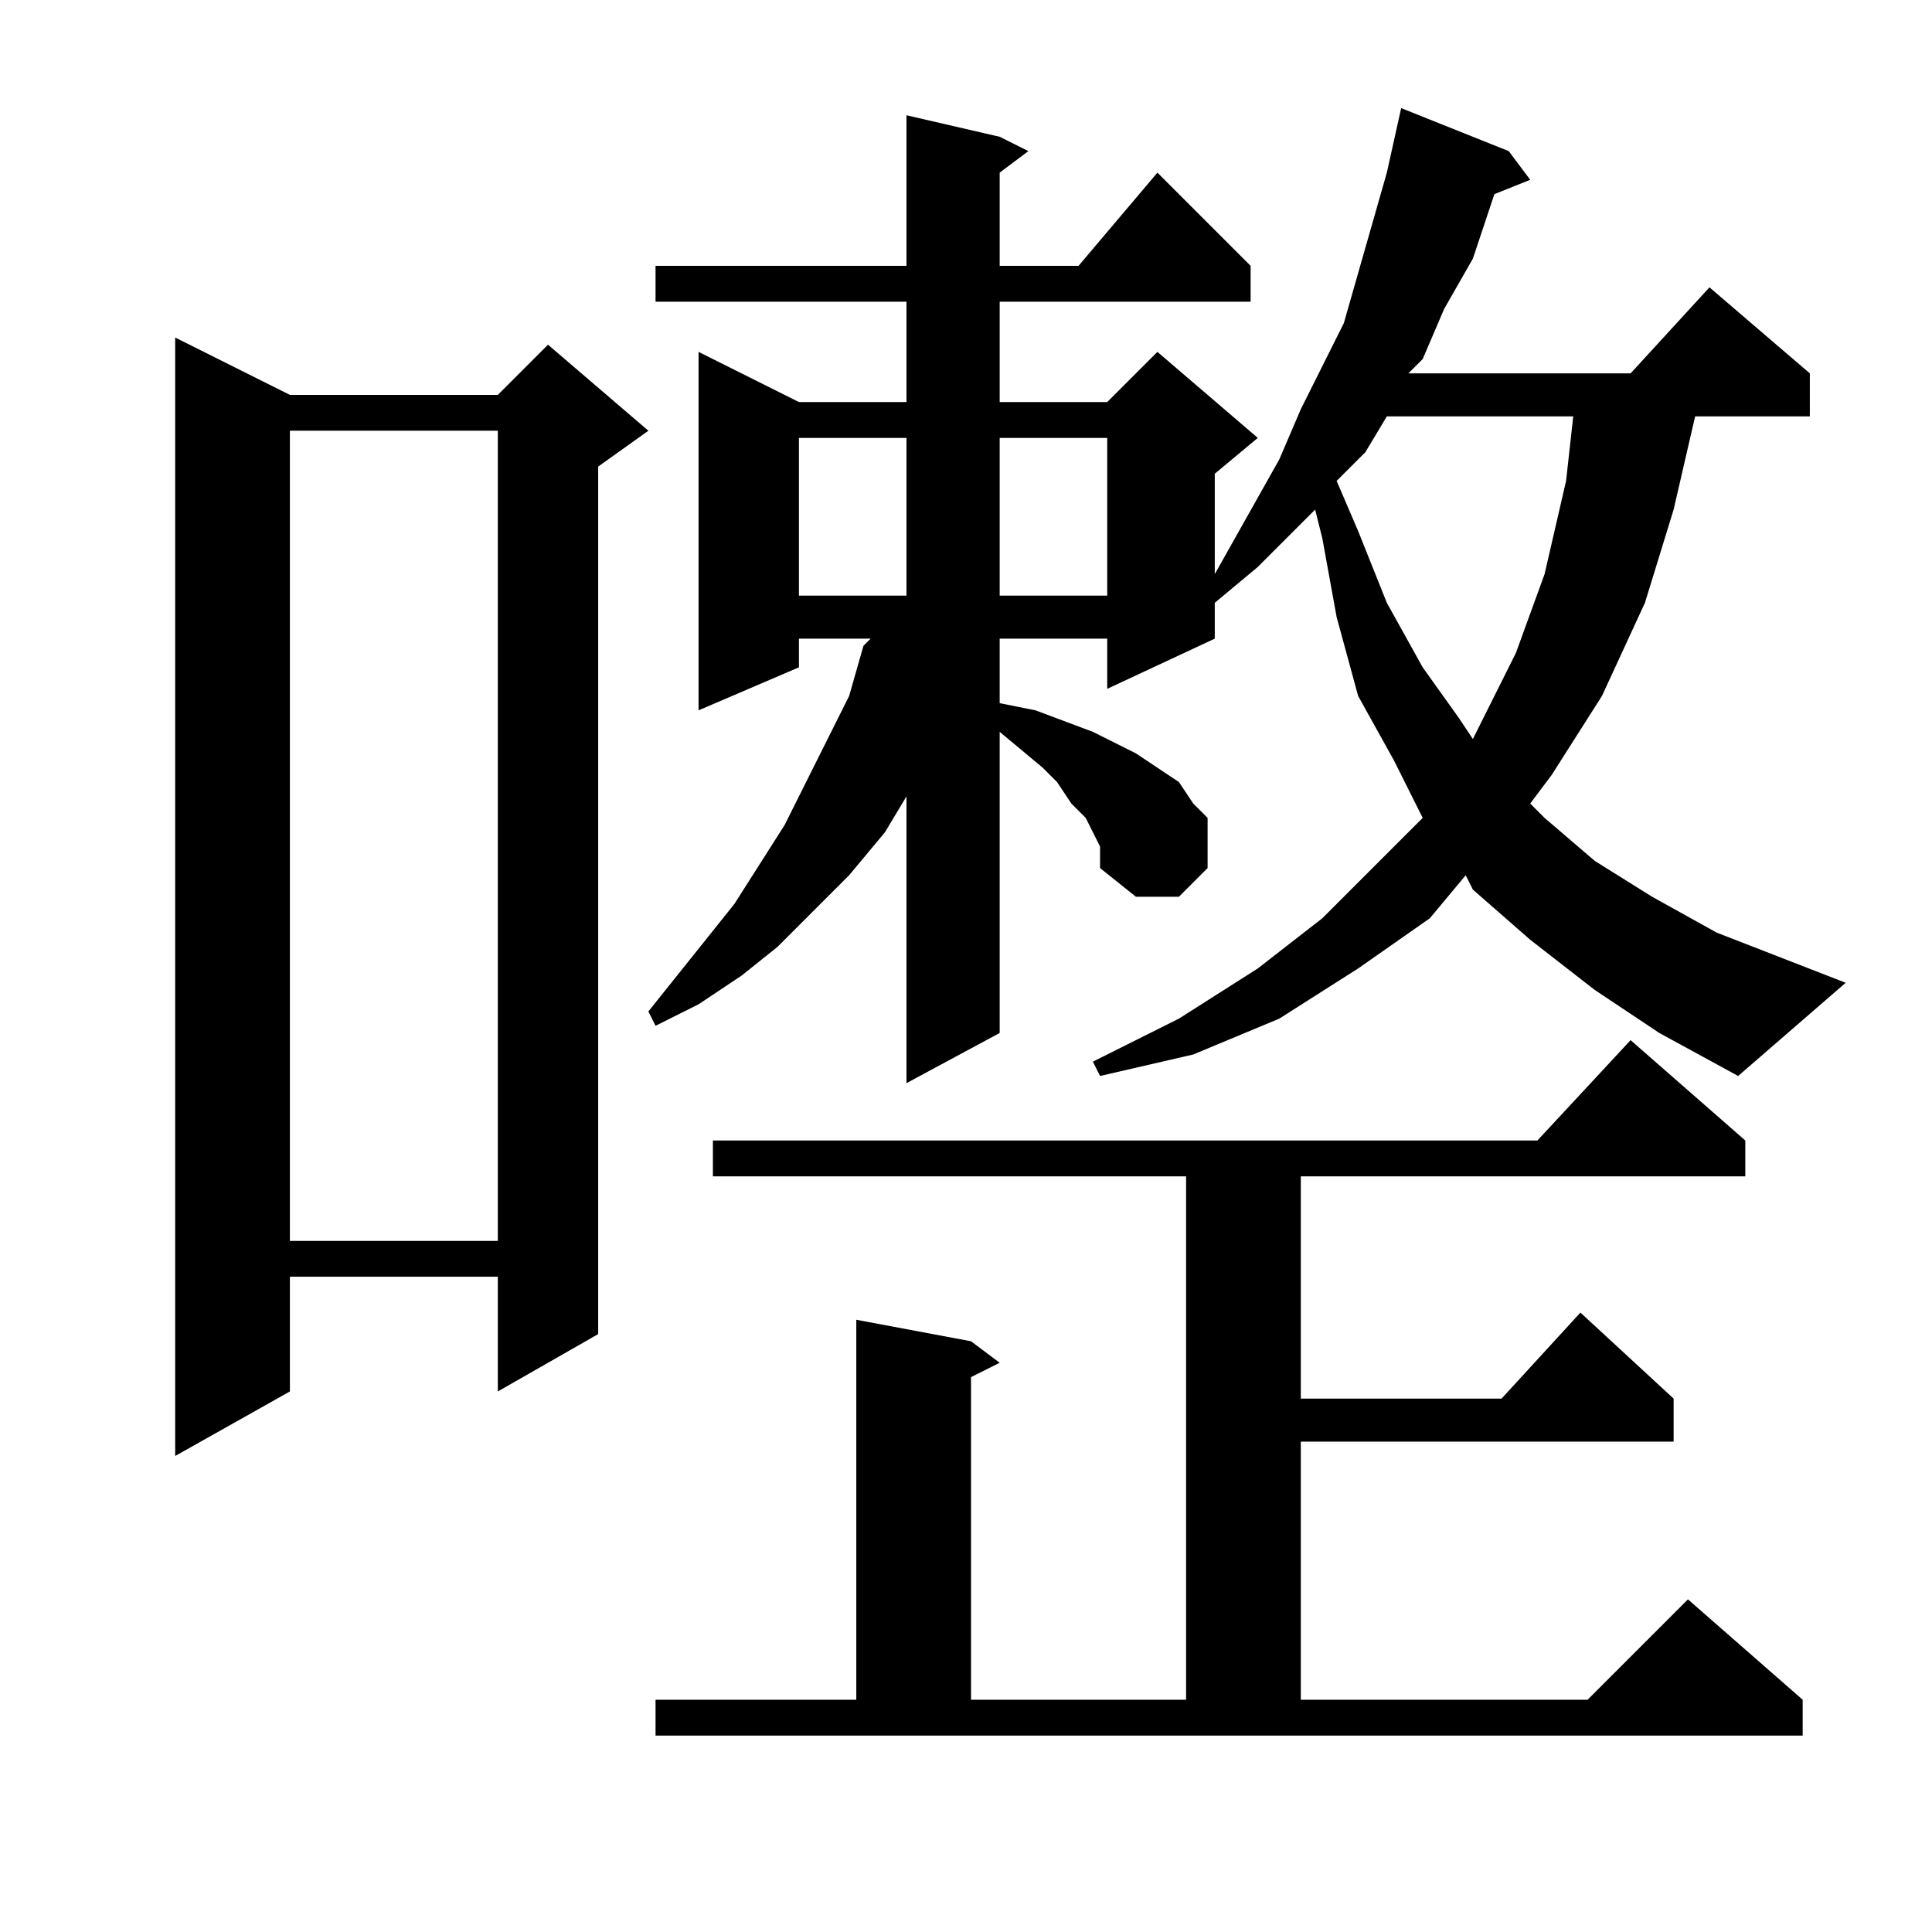 <?xml version="1.0" encoding="utf-8"?>
<!-- Generator: Adobe Illustrator 16.0.0, SVG Export Plug-In . SVG Version: 6.00 Build 0)  -->
<!DOCTYPE svg PUBLIC "-//W3C//DTD SVG 1.1//EN" "http://www.w3.org/Graphics/SVG/1.1/DTD/svg11.dtd">
<svg version="1.1" id="图层_1" xmlns="http://www.w3.org/2000/svg" xmlns:xlink="http://www.w3.org/1999/xlink" x="0px" y="0px"
	 width="1000px" height="1000px" viewBox="0 0 1000 1000" enable-background="new 0 0 1000 1000" xml:space="preserve">
<path d="M150.051,204.391h107.617l25.977-25.977l51.953,44.531L309.621,241.5v449.023l-51.953,29.688v-59.375H150.051v59.375
	l-59.375,33.398V174.703L150.051,204.391z M150.051,222.945v419.336h107.617V222.945H150.051z M825.441,512.398l-33.398-25.977
	l-29.688-25.977l-3.711-7.422l-18.555,22.266l-37.109,25.977l-40.82,25.977l-44.531,18.555l-48.242,11.133l-3.711-7.422
	l44.531-22.266l40.82-25.977l33.398-25.977l29.688-29.688l22.266-22.266l-14.844-29.688L702.98,360.25l-11.133-40.82l-7.422-40.82
	l-3.711-14.844l-11.133,11.133l-18.555,18.555l-22.266,18.555v-3.711v22.266l-55.664,25.977v-25.977h-55.664v33.398l18.555,3.711
	l29.688,11.133l22.266,11.133l11.133,7.422l11.133,7.422l7.422,11.133l7.422,7.422v25.977l-14.844,14.844h-22.266l-18.555-14.844
	v-7.422v-3.711l-3.711-7.422l-3.711-7.422l-7.422-7.422l-7.422-11.133l-7.422-7.422l-22.266-18.555v155.859l-48.242,25.977V412.203
	l-11.133,18.555l-18.555,22.266l-18.555,18.555l-18.555,18.555l-18.555,14.844l-22.266,14.844l-22.266,11.133l-3.711-7.422
	l29.688-37.109l14.844-18.555l25.977-40.82l22.266-44.531l11.133-22.266l7.422-25.977l3.711-3.711h-37.109v14.844l-51.953,22.266
	V182.125l51.953,25.977h55.664v-51.953H339.309v-18.555h129.883v-77.93l48.242,11.133l14.844,7.422l-14.844,11.133v48.242h40.82
	l40.82-48.242l48.242,48.242v18.555H517.434v51.953h55.664l25.977-25.977l51.953,44.531l-22.266,18.555v51.953l33.398-59.375
	l11.133-25.977l22.266-44.531l14.844-51.953l7.422-25.977l7.422-33.398l55.664,22.266l11.133,14.844l-18.555,7.422l-11.133,33.398
	l-14.844,25.977l-11.133,25.977l-7.422,7.422h115.039l40.82-44.531l51.953,44.531v22.266h-59.375l-11.133,48.242l-14.844,48.242
	l-22.266,48.242l-25.977,40.82l-11.133,14.844l7.422,7.422l25.977,22.266l29.688,18.555l33.398,18.555l66.797,25.977L899.66,556.93
	l-40.82-22.266L825.441,512.398z M339.309,879.781h103.906v-196.68l59.375,11.133l14.844,11.133l-14.844,7.422v166.992h111.328
	V608.883H368.996v-18.555h426.758l48.242-51.953l59.375,51.953v18.555H673.293v115.039h103.906l40.82-44.531l48.242,44.531v22.266
	H673.293v133.594H821.73l51.953-51.953l59.375,51.953v18.555h-593.75V879.781z M413.527,226.656v81.641h55.664v-81.641H413.527z
	 M517.434,226.656v81.641h55.664v-81.641H517.434z M717.824,215.523l-11.133,18.555l-14.844,14.844l11.133,25.977l14.844,37.109
	l18.555,33.398l18.555,25.977l7.422,11.133l22.266-44.531l14.844-40.82l11.133-48.242l3.711-33.398H717.824z"/>
</svg>
